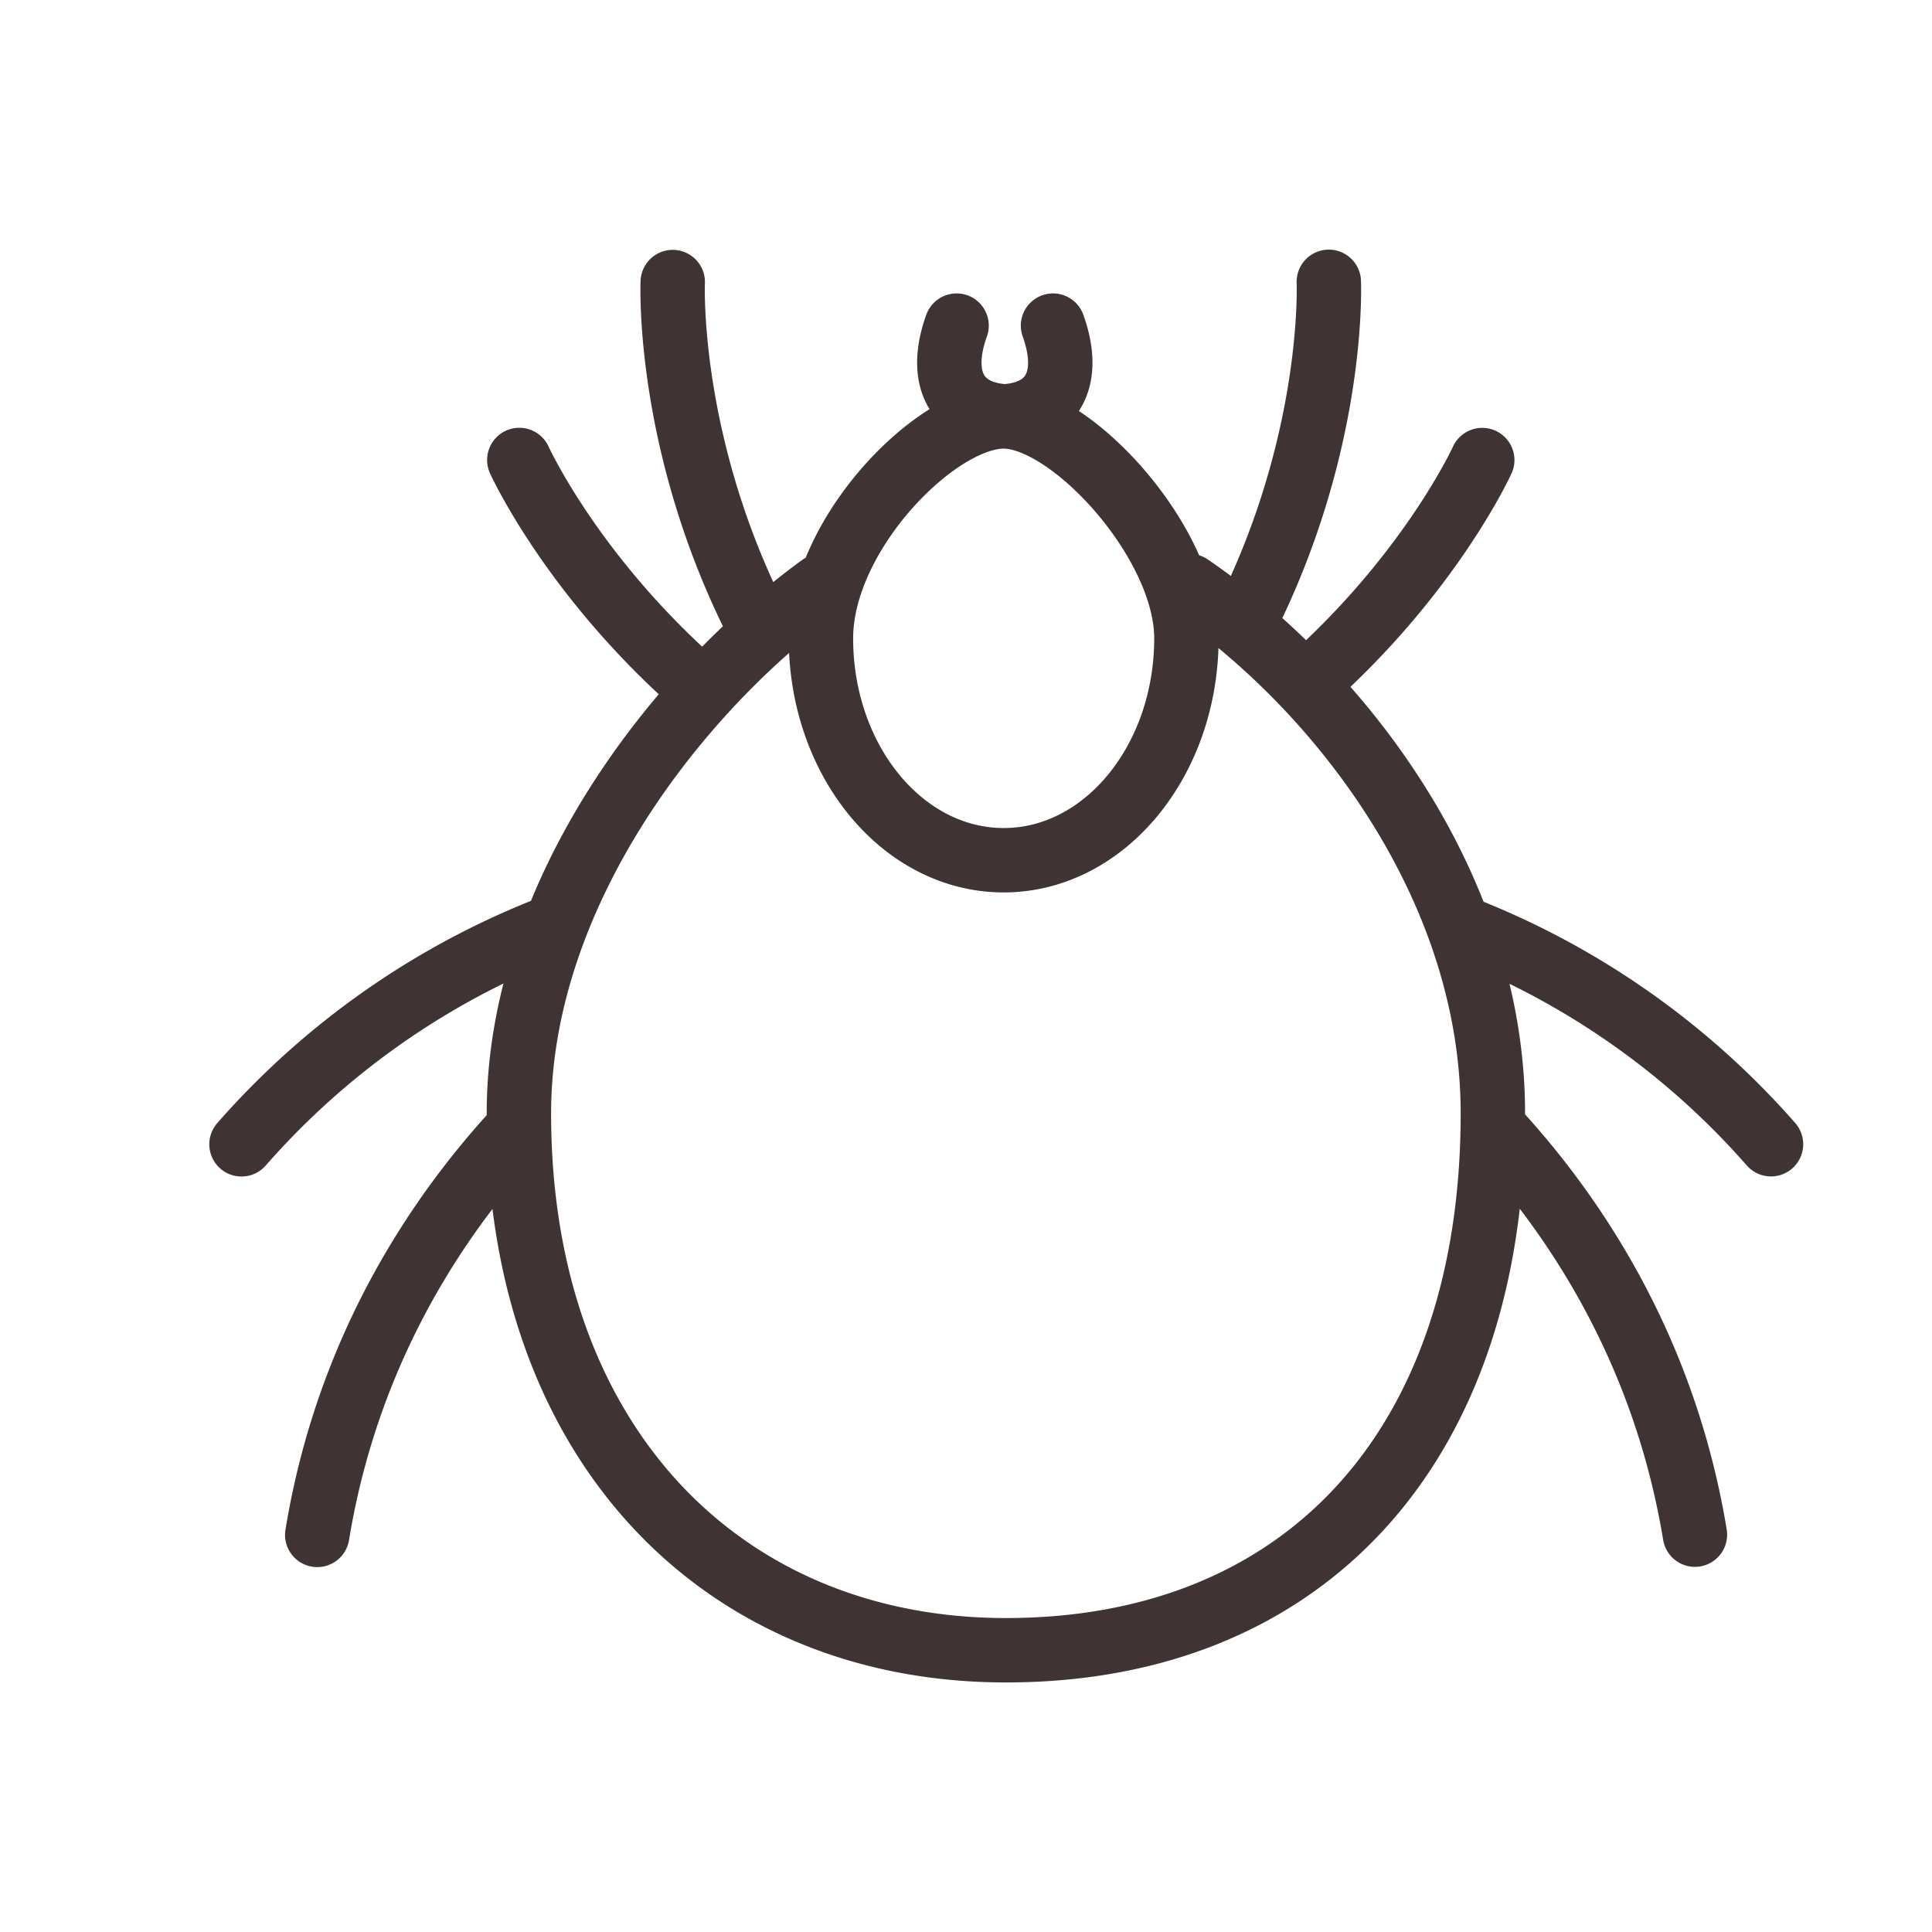 <svg viewBox="0 0 24 24" fill="none" height="24" width="24" xmlns="http://www.w3.org/2000/svg">
    <path d="M18.133 11.515A9.852 9.852 0 0 1 22 14.214m-3.45-.21c.98 1.054 2.12 2.727 2.505 5.06m-14.188-7.55A9.853 9.853 0 0 0 3 14.215m15.413-8.5s-.633 1.393-2.154 2.75m.248-4.964s.088 2.009-1.069 4.27M6.451 5.714s.66 1.456 2.258 2.845m-.352-5.055s-.089 2.048 1.1 4.333m-3.062 6.227c-.969 1.057-2.078 2.71-2.454 5.003m8.527-13.894c-.837 0-2.27 1.46-2.27 2.755 0 1.523 1.017 2.758 2.27 2.758 1.253 0 2.27-1.235 2.27-2.758 0-1.192-1.433-2.755-2.27-2.755Zm0 0c.613-.031.849-.47.613-1.128m-.585 1.128c-.613-.031-.849-.47-.613-1.128m2.895 3.235c1.845 1.263 3.767 3.722 3.767 6.551 0 4.116-2.322 6.669-6.049 6.669-3.503 0-6.05-2.553-6.05-6.669 0-2.727 1.967-5.252 3.752-6.55" stroke-width=".8" stroke-linejoin="round" stroke-linecap="round" stroke="#403333"></path>
</svg>